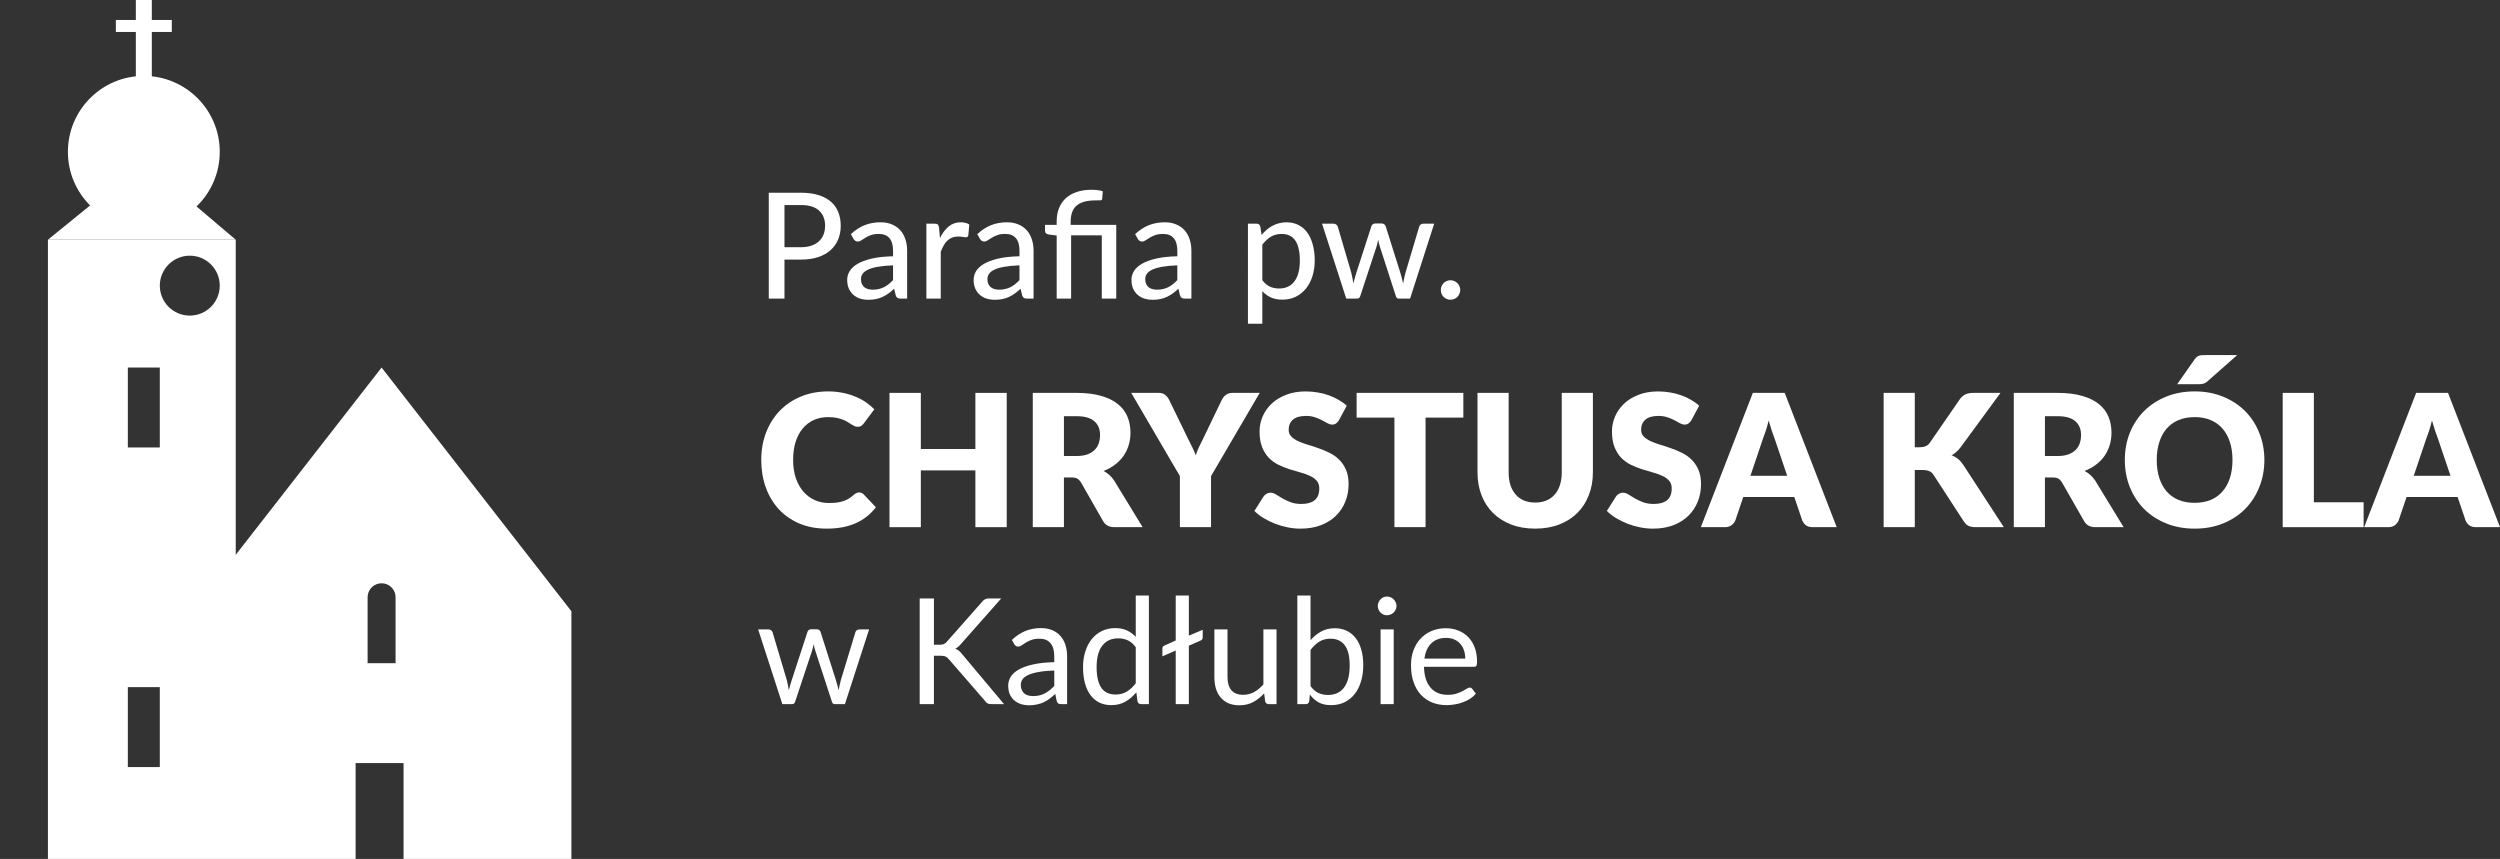 <?xml version="1.0" encoding="utf-8"?>
<!-- Generator: Adobe Illustrator 16.0.0, SVG Export Plug-In . SVG Version: 6.00 Build 0)  -->
<!DOCTYPE svg PUBLIC "-//W3C//DTD SVG 1.1//EN" "http://www.w3.org/Graphics/SVG/1.1/DTD/svg11.dtd">
<svg version="1.1" id="Layer_1" xmlns="http://www.w3.org/2000/svg" xmlns:xlink="http://www.w3.org/1999/xlink" x="0px" y="0px"
	 width="678.163px" height="233px" viewBox="75 181 678.163 233" enable-background="new 75 181 678.163 233" xml:space="preserve">
<rect x="75" y="181" width="678.163" height="233" fill="#333333" stroke="none"/>
<path fill="#FFFFFF" d="M308.075,314.575c0.2,0,0.4,0.042,0.6,0.125c0.2,0.065,0.392,0.19,0.575,0.375l3.35,3.523
	c-1.467,1.917-3.308,3.367-5.525,4.352c-2.2,0.967-4.808,1.45-7.825,1.45c-2.767,0-5.25-0.469-7.45-1.4
	c-2.183-0.95-4.042-2.25-5.575-3.9c-1.517-1.667-2.683-3.633-3.5-5.898c-0.817-2.283-1.225-4.758-1.225-7.425
	c0-2.719,0.442-5.208,1.325-7.477c0.883-2.282,2.125-4.25,3.725-5.899c1.6-1.65,3.517-2.934,5.75-3.851
	c2.233-0.917,4.692-1.375,7.375-1.375c1.367,0,2.65,0.125,3.85,0.375c1.217,0.233,2.35,0.567,3.4,1
	c1.05,0.417,2.017,0.925,2.9,1.525c0.883,0.6,1.667,1.25,2.35,1.95l-2.85,3.824c-0.183,0.233-0.4,0.451-0.65,0.65
	c-0.25,0.184-0.6,0.275-1.05,0.275c-0.3,0-0.583-0.067-0.85-0.2c-0.267-0.134-0.55-0.292-0.85-0.476c-0.3-0.199-0.633-0.408-1-0.625
	c-0.35-0.232-0.775-0.441-1.275-0.625c-0.483-0.199-1.058-0.367-1.725-0.5c-0.65-0.133-1.417-0.199-2.3-0.199
	c-1.4,0-2.683,0.258-3.85,0.774c-1.15,0.517-2.15,1.275-3,2.275c-0.833,0.981-1.483,2.2-1.95,3.648
	c-0.45,1.435-0.675,3.075-0.675,4.927c0,1.865,0.25,3.523,0.75,4.975c0.517,1.45,1.208,2.675,2.075,3.675
	c0.883,0.983,1.908,1.733,3.075,2.25c1.167,0.519,2.417,0.775,3.75,0.775c0.767,0,1.467-0.033,2.1-0.102
	c0.633-0.083,1.225-0.208,1.775-0.375c0.55-0.183,1.067-0.417,1.55-0.698c0.483-0.302,0.975-0.677,1.475-1.125
	c0.2-0.167,0.417-0.302,0.65-0.4C307.583,314.633,307.825,314.575,308.075,314.575z"/>
<path fill="#FFFFFF" d="M348.089,287.575V324h-8.5v-15.4h-14.8V324h-8.5v-36.425h8.5V302.8h14.8v-15.225H348.089L348.089,287.575z"
	/>
<path fill="#FFFFFF" d="M367.006,304.7c1.15,0,2.125-0.144,2.926-0.425c0.816-0.302,1.482-0.708,2-1.227
	c0.517-0.517,0.892-1.117,1.125-1.8c0.232-0.7,0.35-1.45,0.35-2.25c0-1.601-0.525-2.851-1.575-3.75
	c-1.033-0.899-2.642-1.351-4.825-1.351h-3.4v10.801L367.006,304.7L367.006,304.7z M384.956,324h-7.649
	c-1.418,0-2.434-0.533-3.051-1.6l-6.05-10.575c-0.283-0.45-0.601-0.775-0.95-0.977c-0.35-0.217-0.85-0.323-1.5-0.323h-2.15V324
	h-8.449v-36.425h11.85c2.633,0,4.875,0.274,6.725,0.825c1.867,0.533,3.384,1.283,4.551,2.25c1.183,0.967,2.042,2.107,2.574,3.425
	c0.533,1.317,0.801,2.75,0.801,4.3c0,1.183-0.158,2.3-0.475,3.35c-0.317,1.052-0.783,2.025-1.4,2.927
	c-0.617,0.883-1.383,1.675-2.301,2.375c-0.899,0.698-1.941,1.273-3.125,1.725c0.551,0.283,1.067,0.642,1.551,1.075
	c0.482,0.417,0.917,0.917,1.3,1.5L384.956,324z"/>
<path fill="#FFFFFF" d="M403.514,310.15V324h-8.449v-13.85l-13.201-22.575h7.451c0.732,0,1.308,0.175,1.725,0.524
	c0.434,0.334,0.792,0.768,1.075,1.301l5.149,10.6c0.434,0.833,0.825,1.617,1.176,2.35c0.35,0.719,0.658,1.427,0.924,2.125
	c0.25-0.717,0.533-1.433,0.851-2.148c0.333-0.733,0.718-1.508,1.149-2.325l5.101-10.601c0.117-0.217,0.259-0.433,0.425-0.649
	c0.168-0.217,0.358-0.408,0.575-0.575c0.233-0.183,0.492-0.324,0.774-0.425c0.301-0.117,0.625-0.175,0.976-0.175h7.5L403.514,310.15
	z"/>
<path fill="#FFFFFF" d="M438.22,294.975c-0.25,0.4-0.516,0.7-0.8,0.9c-0.266,0.2-0.616,0.3-1.05,0.3c-0.383,0-0.8-0.116-1.25-0.35
	c-0.434-0.25-0.934-0.525-1.5-0.825c-0.55-0.3-1.184-0.566-1.9-0.8c-0.716-0.25-1.532-0.375-2.449-0.375
	c-1.584,0-2.767,0.342-3.551,1.024c-0.766,0.668-1.148,1.575-1.148,2.726c0,0.731,0.232,1.342,0.699,1.825
	c0.468,0.481,1.074,0.898,1.824,1.25c0.769,0.35,1.636,0.675,2.602,0.975c0.982,0.283,1.982,0.608,3,0.975
	c1.017,0.352,2.009,0.769,2.975,1.25c0.984,0.483,1.851,1.102,2.601,1.852c0.768,0.75,1.385,1.667,1.851,2.75
	c0.467,1.065,0.7,2.356,0.7,3.875c0,1.683-0.291,3.258-0.875,4.725c-0.583,1.467-1.435,2.75-2.551,3.852
	c-1.101,1.083-2.467,1.94-4.101,2.573c-1.616,0.617-3.458,0.927-5.524,0.927c-1.134,0-2.29-0.117-3.476-0.352
	c-1.166-0.231-2.3-0.558-3.399-0.975c-1.101-0.435-2.133-0.942-3.101-1.525c-0.966-0.583-1.808-1.231-2.524-1.95l2.5-3.948
	c0.199-0.283,0.459-0.519,0.774-0.7c0.334-0.2,0.692-0.3,1.075-0.3c0.5,0,1,0.156,1.5,0.475c0.517,0.317,1.092,0.667,1.725,1.05
	c0.65,0.383,1.394,0.733,2.227,1.05c0.834,0.317,1.815,0.477,2.949,0.477c1.533,0,2.726-0.333,3.574-1
	c0.852-0.685,1.275-1.758,1.275-3.227c0-0.85-0.233-1.542-0.7-2.073c-0.466-0.533-1.083-0.977-1.85-1.325
	c-0.75-0.352-1.608-0.658-2.575-0.925c-0.966-0.269-1.958-0.56-2.976-0.875c-1.017-0.333-2.009-0.733-2.976-1.2
	c-0.966-0.483-1.833-1.108-2.6-1.875c-0.75-0.783-1.358-1.75-1.825-2.9c-0.466-1.167-0.7-2.6-0.7-4.3c0-1.367,0.275-2.7,0.825-4
	s1.358-2.458,2.425-3.476c1.067-1.017,2.375-1.824,3.925-2.424c1.551-0.617,3.325-0.926,5.325-0.926c1.117,0,2.2,0.092,3.25,0.275
	c1.067,0.167,2.075,0.425,3.025,0.775c0.949,0.332,1.834,0.742,2.648,1.225c0.834,0.467,1.575,1,2.227,1.6L438.22,294.975z"/>
<path fill="#FFFFFF" d="M471.956,294.275h-10.25V324h-8.45v-29.725h-10.25v-6.7h28.95V294.275z"/>
<path fill="#FFFFFF" d="M491.45,317.325c1.133,0,2.141-0.185,3.023-0.55c0.9-0.385,1.658-0.927,2.275-1.625
	c0.616-0.7,1.083-1.552,1.4-2.552c0.333-1.017,0.5-2.167,0.5-3.448v-21.575h8.448v21.575c0,2.231-0.365,4.281-1.1,6.148
	c-0.717,1.867-1.75,3.477-3.1,4.825c-1.352,1.35-2.992,2.4-4.927,3.15c-1.934,0.75-4.107,1.125-6.523,1.125
	c-2.436,0-4.617-0.375-6.55-1.125c-1.936-0.75-3.575-1.802-4.927-3.15c-1.35-1.35-2.384-2.958-3.1-4.825
	c-0.717-1.867-1.075-3.917-1.075-6.148v-21.575h8.45v21.55c0,1.283,0.158,2.433,0.475,3.45c0.333,1,0.81,1.856,1.427,2.575
	c0.614,0.698,1.364,1.24,2.25,1.625C489.3,317.142,490.316,317.325,491.45,317.325z"/>
<path fill="#FFFFFF" d="M533.826,294.975c-0.25,0.4-0.519,0.7-0.8,0.9c-0.269,0.2-0.617,0.3-1.052,0.3c-0.384,0-0.8-0.116-1.25-0.35
	c-0.434-0.25-0.934-0.525-1.5-0.825c-0.55-0.3-1.184-0.566-1.898-0.8c-0.717-0.25-1.534-0.375-2.45-0.375
	c-1.584,0-2.767,0.342-3.55,1.024c-0.769,0.668-1.15,1.575-1.15,2.726c0,0.731,0.233,1.342,0.7,1.825
	c0.466,0.481,1.075,0.898,1.825,1.25c0.766,0.35,1.633,0.675,2.6,0.975c0.983,0.283,1.983,0.608,3,0.975
	c1.018,0.352,2.008,0.769,2.977,1.25c0.981,0.483,1.85,1.102,2.6,1.852c0.766,0.75,1.383,1.667,1.85,2.75
	c0.468,1.065,0.7,2.356,0.7,3.875c0,1.683-0.292,3.258-0.875,4.725c-0.584,1.467-1.434,2.75-2.55,3.852
	c-1.1,1.083-2.467,1.94-4.1,2.573c-1.617,0.617-3.459,0.927-5.525,0.927c-1.134,0-2.292-0.117-3.475-0.352
	c-1.167-0.231-2.302-0.558-3.4-0.975c-1.1-0.435-2.134-0.942-3.1-1.525c-0.969-0.583-1.811-1.231-2.525-1.95l2.5-3.948
	c0.2-0.283,0.458-0.519,0.775-0.7c0.333-0.2,0.689-0.3,1.073-0.3c0.5,0,1,0.156,1.5,0.475c0.518,0.317,1.093,0.667,1.727,1.05
	c0.648,0.383,1.391,0.733,2.225,1.05c0.833,0.317,1.816,0.477,2.95,0.477c1.533,0,2.725-0.333,3.575-1
	c0.85-0.685,1.273-1.758,1.273-3.227c0-0.85-0.232-1.542-0.698-2.073c-0.469-0.533-1.084-0.977-1.852-1.325
	c-0.75-0.352-1.607-0.658-2.575-0.925c-0.967-0.269-1.959-0.56-2.975-0.875c-1.017-0.333-2.009-0.733-2.975-1.2
	c-0.969-0.483-1.834-1.108-2.602-1.875c-0.75-0.783-1.357-1.75-1.825-2.9c-0.467-1.167-0.698-2.6-0.698-4.3
	c0-1.367,0.273-2.7,0.823-4c0.552-1.3,1.358-2.458,2.427-3.476c1.064-1.017,2.375-1.824,3.925-2.424
	c1.55-0.617,3.325-0.926,5.325-0.926c1.114,0,2.198,0.092,3.25,0.275c1.064,0.167,2.073,0.425,3.023,0.775
	c0.95,0.332,1.833,0.742,2.65,1.225c0.833,0.467,1.575,1,2.225,1.6L533.826,294.975z"/>
<path fill="#FFFFFF" d="M559.806,310.075l-3.375-9.977c-0.25-0.633-0.516-1.375-0.8-2.225c-0.283-0.867-0.564-1.8-0.85-2.8
	c-0.25,1.017-0.518,1.958-0.8,2.825c-0.283,0.865-0.552,1.615-0.802,2.25l-3.35,9.925L559.806,310.075L559.806,310.075z
	 M573.231,324h-6.552c-0.731,0-1.323-0.167-1.773-0.5c-0.45-0.35-0.791-0.792-1.025-1.325l-2.148-6.35h-13.852l-2.148,6.35
	c-0.185,0.467-0.518,0.894-1,1.275c-0.468,0.367-1.052,0.55-1.75,0.55h-6.602l14.102-36.425h8.648L573.231,324z"/>
<path fill="#FFFFFF" d="M594.416,302.325h1.35c1.25,0,2.15-0.394,2.7-1.175l8.2-11.9c0.484-0.633,1-1.066,1.55-1.3
	c0.567-0.25,1.269-0.375,2.102-0.375h7.35l-10.8,14.725c-0.768,1.019-1.591,1.75-2.477,2.2c0.636,0.233,1.209,0.558,1.727,0.975
	c0.517,0.417,1,0.958,1.45,1.625l11,16.9h-7.552c-0.481,0-0.898-0.033-1.25-0.1c-0.333-0.067-0.625-0.167-0.875-0.302
	c-0.25-0.133-0.466-0.292-0.648-0.475c-0.185-0.2-0.358-0.425-0.525-0.675l-8.25-12.675c-0.3-0.469-0.683-0.792-1.148-0.977
	c-0.45-0.2-1.066-0.3-1.852-0.3h-2.05V324h-8.45v-36.425h8.45L594.416,302.325L594.416,302.325z"/>
<path fill="#FFFFFF" d="M633.119,304.7c1.148,0,2.125-0.144,2.925-0.425c0.817-0.302,1.484-0.708,2-1.227
	c0.518-0.517,0.893-1.117,1.125-1.8c0.234-0.7,0.35-1.45,0.35-2.25c0-1.601-0.523-2.851-1.573-3.75
	c-1.033-0.899-2.643-1.351-4.825-1.351h-3.4v10.801L633.119,304.7L633.119,304.7z M651.069,324h-7.65c-1.416,0-2.433-0.533-3.05-1.6
	l-6.05-10.575c-0.283-0.45-0.602-0.775-0.95-0.977c-0.352-0.217-0.852-0.323-1.5-0.323h-2.15V324h-8.45v-36.425h11.852
	c2.634,0,4.875,0.274,6.725,0.825c1.867,0.533,3.383,1.283,4.55,2.25c1.185,0.967,2.042,2.107,2.575,3.425
	c0.534,1.317,0.8,2.75,0.8,4.3c0,1.183-0.156,2.3-0.475,3.35c-0.316,1.052-0.783,2.025-1.4,2.927
	c-0.615,0.883-1.383,1.675-2.3,2.375c-0.898,0.698-1.939,1.273-3.125,1.725c0.55,0.283,1.067,0.642,1.55,1.075
	c0.483,0.417,0.917,0.917,1.302,1.5L651.069,324z"/>
<path fill="#FFFFFF" d="M689.246,305.775c0,2.633-0.459,5.083-1.375,7.35c-0.9,2.267-2.175,4.242-3.825,5.925
	c-1.65,1.667-3.642,2.977-5.975,3.925c-2.317,0.95-4.894,1.427-7.727,1.427c-2.834,0-5.417-0.477-7.75-1.427
	c-2.334-0.948-4.334-2.258-6-3.925c-1.648-1.683-2.934-3.658-3.85-5.925c-0.9-2.267-1.352-4.717-1.352-7.35
	c0-2.635,0.45-5.083,1.352-7.352c0.916-2.267,2.2-4.232,3.85-5.9c1.666-1.666,3.666-2.975,6-3.924
	c2.333-0.951,4.916-1.426,7.75-1.426c2.833,0,5.408,0.483,7.727,1.45c2.333,0.95,4.323,2.258,5.975,3.925s2.925,3.633,3.825,5.9
	C688.787,300.717,689.246,303.158,689.246,305.775z M680.596,305.775c0-1.802-0.232-3.417-0.7-4.852
	c-0.467-1.45-1.142-2.675-2.023-3.675c-0.867-1-1.936-1.767-3.2-2.3c-1.267-0.533-2.709-0.801-4.325-0.801
	c-1.634,0-3.092,0.268-4.375,0.801c-1.267,0.533-2.342,1.3-3.225,2.3c-0.867,1-1.534,2.225-2,3.675c-0.467,1.435-0.7,3.05-0.7,4.852
	c0,1.815,0.233,3.448,0.7,4.898c0.466,1.435,1.133,2.65,2,3.65c0.883,1,1.958,1.767,3.225,2.3c1.283,0.517,2.741,0.775,4.375,0.775
	c1.616,0,3.06-0.26,4.325-0.775c1.267-0.533,2.333-1.3,3.2-2.3c0.883-1,1.558-2.217,2.023-3.65
	C680.362,309.225,680.596,307.592,680.596,305.775z M681.871,277.325l-8.075,7.125c-0.2,0.183-0.392,0.325-0.575,0.425
	c-0.183,0.1-0.375,0.175-0.575,0.225c-0.198,0.051-0.416,0.084-0.648,0.101c-0.217,0.017-0.467,0.024-0.75,0.024h-5.65l4.727-6.75
	c0.198-0.267,0.391-0.475,0.573-0.625c0.2-0.166,0.408-0.283,0.625-0.35c0.233-0.083,0.491-0.133,0.775-0.15
	c0.3-0.017,0.641-0.024,1.025-0.024H681.871z"/>
<path fill="#FFFFFF" d="M716.168,317.25V324h-21.95v-36.425h8.45v29.675H716.168z"/>
<path fill="#FFFFFF" d="M739.738,310.075l-3.375-9.977c-0.25-0.633-0.519-1.375-0.8-2.225c-0.283-0.867-0.567-1.8-0.852-2.8
	c-0.25,1.017-0.517,1.958-0.8,2.825c-0.283,0.865-0.55,1.615-0.8,2.25l-3.352,9.925L739.738,310.075L739.738,310.075z M753.163,324
	h-6.55c-0.733,0-1.325-0.167-1.775-0.5c-0.45-0.35-0.792-0.792-1.023-1.325l-2.15-6.35h-13.85l-2.15,6.35
	c-0.185,0.467-0.519,0.894-1,1.275c-0.467,0.367-1.05,0.55-1.75,0.55h-6.6l14.1-36.425h8.65L753.163,324z"/>
<path fill="#FFFFFF" d="M292.24,248.061c1.08,0,2.027-0.141,2.84-0.42c0.827-0.281,1.513-0.674,2.06-1.181
	c0.56-0.521,0.98-1.133,1.26-1.84c0.28-0.72,0.42-1.513,0.42-2.38c0-1.747-0.547-3.12-1.64-4.12c-1.08-1-2.727-1.5-4.94-1.5h-4.44
	v11.44H292.24z M292.24,233.279c1.84,0,3.44,0.214,4.8,0.641c1.36,0.428,2.487,1.033,3.38,1.82c0.893,0.773,1.553,1.713,1.98,2.82
	c0.44,1.106,0.66,2.332,0.66,3.68c0,1.347-0.233,2.587-0.7,3.72c-0.467,1.12-1.153,2.087-2.06,2.899
	c-0.907,0.813-2.04,1.447-3.4,1.9c-1.347,0.44-2.9,0.66-4.66,0.66h-4.44V262h-4.26v-28.721H292.24z"/>
<path fill="#FFFFFF" d="M317.254,252.98c-1.587,0.053-2.934,0.18-4.04,0.379c-1.107,0.188-2.007,0.44-2.7,0.761
	c-0.694,0.319-1.194,0.7-1.5,1.14c-0.307,0.428-0.46,0.907-0.46,1.44c0,0.507,0.08,0.946,0.24,1.319c0.173,0.36,0.4,0.66,0.68,0.9
	c0.293,0.227,0.633,0.393,1.02,0.5c0.386,0.107,0.806,0.16,1.26,0.16c0.6,0,1.146-0.061,1.64-0.18c0.506-0.121,0.98-0.287,1.42-0.5
	c0.44-0.228,0.86-0.5,1.26-0.82c0.4-0.32,0.793-0.688,1.18-1.1V252.98z M305.814,244.52c1.133-1.08,2.36-1.887,3.68-2.42
	c1.333-0.533,2.793-0.8,4.38-0.8c1.16,0,2.186,0.193,3.08,0.58c0.893,0.373,1.646,0.899,2.26,1.58
	c0.613,0.681,1.073,1.493,1.38,2.44c0.32,0.947,0.48,1.992,0.48,3.14V262h-1.74c-0.387,0-0.68-0.061-0.88-0.18
	c-0.2-0.133-0.36-0.373-0.48-0.721l-0.42-1.779c-0.52,0.479-1.034,0.906-1.54,1.279c-0.507,0.36-1.04,0.674-1.6,0.94
	c-0.547,0.253-1.134,0.446-1.76,0.58c-0.627,0.133-1.32,0.2-2.08,0.2c-0.8,0-1.554-0.107-2.26-0.32
	c-0.694-0.227-1.3-0.566-1.82-1.02s-0.934-1.021-1.24-1.701c-0.294-0.68-0.44-1.473-0.44-2.379c0-0.801,0.213-1.567,0.64-2.301
	c0.44-0.746,1.146-1.412,2.12-2c0.986-0.586,2.266-1.066,3.84-1.439c1.586-0.373,3.533-0.587,5.84-0.641v-1.479
	c0-1.533-0.327-2.681-0.98-3.44c-0.654-0.76-1.614-1.14-2.88-1.14c-0.854,0-1.574,0.106-2.16,0.319
	c-0.574,0.214-1.074,0.453-1.5,0.721c-0.414,0.253-0.78,0.486-1.1,0.7c-0.307,0.213-0.627,0.319-0.96,0.319
	c-0.267,0-0.5-0.072-0.7-0.22c-0.187-0.147-0.34-0.319-0.46-0.521L305.814,244.52z"/>
<path fill="#FFFFFF" d="M329.975,245.58c0.653-1.333,1.44-2.38,2.36-3.141c0.92-0.76,2.026-1.14,3.32-1.14
	c0.44,0,0.853,0.054,1.24,0.16c0.4,0.093,0.746,0.24,1.04,0.44l-0.26,2.939c-0.094,0.36-0.314,0.54-0.66,0.54
	c-0.187,0-0.467-0.032-0.84-0.101c-0.374-0.079-0.774-0.119-1.2-0.119c-0.627,0-1.18,0.093-1.66,0.279
	c-0.48,0.174-0.914,0.44-1.3,0.801c-0.374,0.347-0.707,0.779-1,1.3c-0.294,0.507-0.567,1.087-0.82,1.74V262h-3.9v-20.32h2.24
	c0.426,0,0.713,0.08,0.86,0.24c0.16,0.146,0.273,0.413,0.34,0.801L329.975,245.58z"/>
<path fill="#FFFFFF" d="M351.551,252.98c-1.587,0.053-2.934,0.18-4.04,0.379c-1.107,0.188-2.007,0.44-2.7,0.761
	c-0.694,0.319-1.194,0.7-1.5,1.14c-0.307,0.428-0.46,0.907-0.46,1.44c0,0.507,0.08,0.946,0.24,1.319c0.173,0.36,0.4,0.66,0.68,0.9
	c0.293,0.227,0.633,0.393,1.02,0.5c0.386,0.107,0.806,0.16,1.26,0.16c0.6,0,1.146-0.061,1.64-0.18c0.506-0.121,0.98-0.287,1.42-0.5
	c0.44-0.228,0.86-0.5,1.26-0.82s0.793-0.688,1.18-1.1V252.98z M340.111,244.52c1.133-1.08,2.36-1.887,3.68-2.42
	c1.333-0.533,2.793-0.8,4.38-0.8c1.16,0,2.186,0.193,3.08,0.58c0.893,0.373,1.646,0.899,2.26,1.58
	c0.613,0.681,1.073,1.493,1.38,2.44c0.32,0.947,0.48,1.992,0.48,3.14V262h-1.74c-0.387,0-0.68-0.061-0.88-0.18
	c-0.2-0.133-0.36-0.373-0.48-0.721l-0.42-1.779c-0.52,0.479-1.034,0.906-1.54,1.279c-0.507,0.36-1.04,0.674-1.6,0.94
	c-0.547,0.253-1.134,0.446-1.76,0.58c-0.627,0.133-1.32,0.2-2.08,0.2c-0.8,0-1.554-0.107-2.26-0.32
	c-0.694-0.227-1.3-0.566-1.82-1.02s-0.934-1.021-1.24-1.701c-0.294-0.68-0.44-1.473-0.44-2.379c0-0.801,0.213-1.567,0.64-2.301
	c0.44-0.746,1.146-1.412,2.12-2c0.986-0.586,2.266-1.066,3.84-1.439c1.586-0.373,3.533-0.587,5.84-0.641v-1.479
	c0-1.533-0.327-2.681-0.98-3.44c-0.654-0.76-1.614-1.14-2.88-1.14c-0.854,0-1.574,0.106-2.16,0.319
	c-0.574,0.214-1.074,0.453-1.5,0.721c-0.414,0.253-0.78,0.486-1.1,0.7c-0.307,0.213-0.627,0.319-0.96,0.319
	c-0.267,0-0.5-0.072-0.7-0.22c-0.187-0.147-0.34-0.319-0.46-0.521L340.111,244.52z"/>
<path fill="#FFFFFF" d="M361.639,262v-17.12l-2.119-0.26c-0.308-0.067-0.561-0.173-0.761-0.32c-0.187-0.159-0.28-0.387-0.28-0.68
	V242h3.16v-0.98c0-1.24,0.193-2.379,0.58-3.42c0.4-1.053,0.993-1.959,1.78-2.72c0.8-0.76,1.787-1.347,2.96-1.76
	c1.188-0.427,2.573-0.64,4.16-0.64c0.507,0,1.04,0.033,1.6,0.1c0.561,0.066,1.033,0.167,1.42,0.3l-0.14,2.04
	c-0.026,0.268-0.192,0.407-0.5,0.42c-0.308,0.014-0.733,0.02-1.28,0.02c-1.213,0-2.246,0.121-3.1,0.361
	c-0.854,0.239-1.553,0.6-2.1,1.079c-0.547,0.48-0.947,1.087-1.201,1.82c-0.252,0.72-0.379,1.56-0.379,2.521V242h12.359v20h-3.92
	v-17.16h-8.32V262H361.639z"/>
<path fill="#FFFFFF" d="M394.363,252.98c-1.588,0.053-2.934,0.18-4.04,0.379c-1.107,0.188-2.007,0.44-2.7,0.761
	c-0.693,0.319-1.193,0.7-1.5,1.14c-0.307,0.428-0.46,0.907-0.46,1.44c0,0.507,0.08,0.946,0.239,1.319c0.174,0.36,0.4,0.66,0.681,0.9
	c0.293,0.227,0.633,0.393,1.021,0.5c0.387,0.107,0.807,0.16,1.26,0.16c0.6,0,1.146-0.061,1.64-0.18
	c0.507-0.121,0.979-0.287,1.42-0.5c0.44-0.228,0.86-0.5,1.261-0.82c0.399-0.32,0.793-0.688,1.18-1.1V252.98z M382.923,244.52
	c1.134-1.08,2.36-1.887,3.681-2.42c1.332-0.533,2.793-0.8,4.379-0.8c1.16,0,2.188,0.193,3.08,0.58
	c0.894,0.373,1.647,0.899,2.261,1.58c0.612,0.681,1.073,1.493,1.38,2.44c0.32,0.947,0.48,1.992,0.48,3.14V262h-1.74
	c-0.387,0-0.68-0.061-0.881-0.18c-0.199-0.133-0.359-0.373-0.479-0.721l-0.42-1.779c-0.521,0.479-1.033,0.906-1.54,1.279
	c-0.507,0.36-1.04,0.674-1.6,0.94c-0.547,0.253-1.133,0.446-1.76,0.58c-0.628,0.133-1.32,0.2-2.08,0.2
	c-0.801,0-1.554-0.107-2.261-0.32c-0.692-0.227-1.3-0.566-1.819-1.02c-0.521-0.453-0.934-1.021-1.24-1.701
	c-0.293-0.68-0.44-1.473-0.44-2.379c0-0.801,0.213-1.567,0.64-2.301c0.44-0.746,1.147-1.412,2.121-2
	c0.986-0.586,2.267-1.066,3.84-1.439c1.586-0.373,3.533-0.587,5.84-0.641v-1.479c0-1.533-0.327-2.681-0.98-3.44
	c-0.652-0.76-1.613-1.14-2.88-1.14c-0.853,0-1.573,0.106-2.16,0.319c-0.573,0.214-1.073,0.453-1.5,0.721
	c-0.413,0.253-0.78,0.486-1.1,0.7c-0.308,0.213-0.628,0.319-0.96,0.319c-0.268,0-0.5-0.072-0.7-0.22
	c-0.187-0.147-0.34-0.319-0.46-0.521L382.923,244.52z"/>
<path fill="#FFFFFF" d="M417.421,257c0.64,0.84,1.327,1.427,2.06,1.76c0.748,0.333,1.58,0.5,2.501,0.5c1.785,0,3.167-0.64,4.14-1.92
	c0.987-1.293,1.479-3.173,1.479-5.64c0-1.293-0.111-2.394-0.34-3.3c-0.213-0.92-0.533-1.668-0.96-2.24
	c-0.413-0.587-0.926-1.014-1.54-1.28c-0.611-0.28-1.306-0.42-2.08-0.42c-1.133,0-2.119,0.253-2.959,0.76
	c-0.826,0.507-1.593,1.228-2.3,2.16V257L417.421,257z M417.221,244.721c0.428-0.508,0.881-0.968,1.36-1.381
	c0.494-0.427,1.021-0.787,1.58-1.08c0.56-0.307,1.154-0.539,1.78-0.699c0.64-0.174,1.318-0.261,2.04-0.261
	c1.158,0,2.207,0.228,3.14,0.681c0.947,0.453,1.754,1.119,2.42,2c0.667,0.879,1.18,1.967,1.54,3.26
	c0.374,1.293,0.56,2.779,0.56,4.46c0,1.507-0.206,2.907-0.619,4.2c-0.399,1.279-0.979,2.393-1.739,3.34
	c-0.746,0.947-1.666,1.693-2.761,2.24c-1.079,0.533-2.301,0.799-3.659,0.799c-1.213,0-2.253-0.199-3.12-0.6
	c-0.866-0.4-1.641-0.96-2.32-1.68v8.82h-3.9V241.68h2.34c0.548,0,0.888,0.26,1.021,0.78L417.221,244.721z"/>
<path fill="#FFFFFF" d="M464.047,241.68l-6.54,20.32h-3.12c-0.373,0-0.627-0.247-0.76-0.74l-4.28-13.24
	c-0.105-0.332-0.198-0.66-0.278-0.979c-0.08-0.333-0.153-0.667-0.222-1c-0.12,0.692-0.287,1.367-0.5,2.021l-4.34,13.199
	c-0.133,0.493-0.42,0.74-0.858,0.74h-2.962l-6.56-20.32h3.08c0.307,0,0.56,0.073,0.76,0.221c0.213,0.146,0.354,0.332,0.42,0.56
	l3.66,12.479c0.12,0.508,0.229,1,0.32,1.48s0.18,0.96,0.26,1.439c0.12-0.479,0.247-0.959,0.38-1.439
	c0.147-0.48,0.293-0.973,0.44-1.48l4.06-12.56c0.067-0.228,0.193-0.407,0.38-0.54c0.188-0.146,0.413-0.22,0.682-0.22h1.698
	c0.293,0,0.533,0.073,0.722,0.22c0.199,0.133,0.333,0.313,0.398,0.54l3.96,12.56c0.147,0.508,0.287,1.008,0.42,1.5
	c0.135,0.48,0.254,0.968,0.36,1.461c0.08-0.48,0.173-0.961,0.28-1.44c0.105-0.493,0.227-1,0.358-1.521l3.722-12.479
	c0.065-0.228,0.199-0.413,0.398-0.56c0.213-0.147,0.453-0.221,0.722-0.221H464.047z"/>
<path fill="#FFFFFF" d="M465.85,259.66c0-0.36,0.067-0.7,0.2-1.02c0.133-0.32,0.313-0.601,0.54-0.841
	c0.24-0.239,0.521-0.427,0.84-0.56c0.32-0.147,0.667-0.221,1.04-0.221c0.36,0,0.7,0.073,1.021,0.221c0.318,0.133,0.6,0.32,0.84,0.56
	c0.24,0.24,0.427,0.521,0.56,0.841c0.147,0.319,0.222,0.659,0.222,1.02c0,0.373-0.073,0.72-0.222,1.04
	c-0.133,0.319-0.318,0.6-0.56,0.84c-0.24,0.239-0.521,0.427-0.84,0.56c-0.32,0.133-0.66,0.2-1.021,0.2c-0.373,0-0.72-0.067-1.04-0.2
	c-0.318-0.133-0.6-0.32-0.84-0.56c-0.227-0.24-0.407-0.521-0.54-0.84C465.917,260.38,465.85,260.033,465.85,259.66z"/>
<path fill="#FFFFFF" d="M310.76,351.74L304.2,372h-2.82c-0.347,0-0.587-0.227-0.72-0.68l-4.48-13.74
	c-0.107-0.307-0.193-0.613-0.26-0.92c-0.067-0.32-0.133-0.633-0.2-0.94c-0.067,0.309-0.133,0.62-0.2,0.94
	c-0.067,0.307-0.153,0.62-0.26,0.938l-4.56,13.722c-0.12,0.453-0.387,0.68-0.8,0.68h-2.68l-6.56-20.26h2.8
	c0.28,0,0.513,0.071,0.7,0.22c0.2,0.147,0.333,0.32,0.4,0.521l3.88,13.038c0.227,0.962,0.407,1.867,0.54,2.722
	c0.12-0.44,0.24-0.889,0.36-1.34c0.133-0.453,0.273-0.913,0.42-1.382l4.28-13.118c0.067-0.2,0.18-0.367,0.34-0.5
	c0.173-0.135,0.38-0.2,0.62-0.2h1.56c0.267,0,0.487,0.065,0.66,0.2c0.173,0.133,0.293,0.3,0.36,0.5l4.18,13.118
	c0.147,0.469,0.28,0.929,0.4,1.382c0.12,0.451,0.233,0.898,0.34,1.34c0.067-0.44,0.147-0.88,0.24-1.32
	c0.107-0.453,0.22-0.92,0.34-1.399l3.96-13.039c0.067-0.215,0.193-0.389,0.38-0.521c0.187-0.146,0.407-0.22,0.66-0.22L310.76,351.74
	L310.76,351.74z"/>
<path fill="#FFFFFF" d="M328.34,355.9h1.46c0.507,0,0.914-0.062,1.22-0.182c0.307-0.133,0.587-0.353,0.84-0.66l9.54-10.8
	c0.267-0.347,0.547-0.587,0.84-0.72c0.294-0.133,0.654-0.2,1.08-0.2h3.28l-10.92,12.34c-0.266,0.32-0.526,0.587-0.78,0.802
	c-0.24,0.198-0.5,0.365-0.78,0.5c0.36,0.118,0.687,0.3,0.98,0.538c0.294,0.229,0.58,0.527,0.86,0.9l11.4,13.58H344
	c-0.253,0-0.473-0.013-0.66-0.04c-0.173-0.04-0.326-0.093-0.46-0.16c-0.133-0.08-0.253-0.167-0.36-0.26
	c-0.093-0.107-0.186-0.229-0.28-0.36l-9.88-11.38c-0.266-0.333-0.553-0.565-0.86-0.7c-0.306-0.146-0.773-0.22-1.4-0.22h-1.76V372
	h-3.86v-28.66h3.86V355.9L328.34,355.9z"/>
<path fill="#FFFFFF" d="M360.988,362.88c-1.641,0.053-3.04,0.188-4.2,0.4c-1.147,0.2-2.087,0.467-2.82,0.8
	c-0.72,0.333-1.247,0.727-1.58,1.18c-0.32,0.453-0.48,0.96-0.48,1.521c0,0.531,0.086,0.993,0.26,1.38
	c0.173,0.387,0.406,0.707,0.7,0.96c0.306,0.24,0.659,0.42,1.06,0.54c0.413,0.105,0.854,0.16,1.32,0.16c0.626,0,1.2-0.062,1.72-0.182
	c0.521-0.133,1.007-0.318,1.46-0.56c0.467-0.24,0.906-0.527,1.32-0.86c0.426-0.333,0.84-0.713,1.24-1.14V362.88z M349.488,354.6
	c1.12-1.08,2.326-1.887,3.62-2.42c1.293-0.531,2.727-0.8,4.301-0.8c1.133,0,2.14,0.188,3.02,0.562
	c0.881,0.372,1.62,0.893,2.221,1.56c0.6,0.667,1.053,1.473,1.359,2.42s0.46,1.987,0.46,3.12V372h-1.579
	c-0.348,0-0.615-0.053-0.801-0.16c-0.188-0.12-0.334-0.347-0.439-0.68l-0.4-1.92c-0.534,0.493-1.055,0.933-1.561,1.318
	c-0.506,0.373-1.039,0.693-1.6,0.96c-0.561,0.255-1.16,0.447-1.8,0.58c-0.627,0.147-1.327,0.222-2.101,0.222
	c-0.787,0-1.526-0.107-2.22-0.32c-0.694-0.227-1.3-0.56-1.82-1c-0.507-0.44-0.914-0.993-1.22-1.66
	c-0.294-0.68-0.44-1.479-0.44-2.398c0-0.802,0.22-1.567,0.66-2.302c0.44-0.747,1.153-1.405,2.14-1.979
	c0.986-0.573,2.272-1.04,3.86-1.4c1.586-0.373,3.533-0.587,5.84-0.64v-1.58c0-1.573-0.34-2.76-1.021-3.56
	c-0.68-0.813-1.674-1.222-2.979-1.222c-0.881,0-1.62,0.113-2.221,0.34c-0.586,0.213-1.1,0.46-1.539,0.74
	c-0.428,0.269-0.801,0.513-1.121,0.74c-0.307,0.213-0.614,0.32-0.92,0.32c-0.24,0-0.447-0.062-0.62-0.182
	c-0.174-0.133-0.32-0.293-0.44-0.479L349.488,354.6z"/>
<path fill="#FFFFFF" d="M383.09,356.56c-0.666-0.893-1.386-1.513-2.16-1.858c-0.772-0.36-1.64-0.54-2.6-0.54
	c-1.88,0-3.326,0.673-4.34,2.02c-1.014,1.349-1.52,3.269-1.52,5.762c0,1.318,0.113,2.451,0.34,3.398c0.227,0.935,0.56,1.707,1,2.32
	c0.439,0.6,0.979,1.04,1.619,1.319c0.641,0.279,1.367,0.421,2.18,0.421c1.175,0,2.195-0.269,3.061-0.802
	c0.88-0.531,1.688-1.287,2.42-2.26V356.56z M386.65,342.54V372h-2.121c-0.506,0-0.825-0.247-0.959-0.74l-0.32-2.46
	c-0.866,1.04-1.854,1.88-2.96,2.521c-1.106,0.64-2.386,0.96-3.84,0.96c-1.16,0-2.214-0.222-3.16-0.66
	c-0.946-0.453-1.753-1.113-2.42-1.98c-0.666-0.865-1.181-1.945-1.54-3.238c-0.36-1.293-0.54-2.78-0.54-4.46
	c0-1.493,0.2-2.882,0.601-4.16c0.399-1.293,0.973-2.413,1.719-3.36c0.748-0.947,1.66-1.687,2.74-2.22
	c1.094-0.547,2.32-0.82,3.68-0.82c1.24,0,2.301,0.213,3.181,0.641c0.894,0.412,1.687,0.992,2.38,1.739v-11.22h3.561V342.54z"/>
<path fill="#FFFFFF" d="M401.253,351.84v2.021c0,0.438-0.18,0.731-0.54,0.88l-3.22,1.42V372h-3.56v-14.54l-3.621,1.58v-2.1
	c0-0.36,0.168-0.629,0.5-0.802l3.121-1.398v-12.2h3.56v10.88L401.253,351.84z"/>
<path fill="#FFFFFF" d="M421.277,351.74V372h-2.12c-0.507,0-0.827-0.247-0.96-0.74l-0.28-2.18c-0.88,0.973-1.867,1.76-2.96,2.36
	c-1.093,0.587-2.348,0.88-3.76,0.88c-1.107,0-2.088-0.182-2.94-0.54c-0.84-0.373-1.547-0.895-2.12-1.562
	c-0.572-0.667-1.007-1.473-1.3-2.42c-0.28-0.947-0.42-1.993-0.42-3.14v-12.92h3.56v12.92c0,1.533,0.348,2.72,1.041,3.56
	c0.707,0.84,1.779,1.261,3.219,1.261c1.054,0,2.033-0.246,2.941-0.739c0.92-0.507,1.766-1.2,2.539-2.08v-14.92H421.277
	L421.277,351.74z"/>
<path fill="#FFFFFF" d="M430.502,367.12c0.653,0.88,1.366,1.5,2.14,1.86c0.786,0.358,1.646,0.538,2.58,0.538
	c1.906,0,3.366-0.673,4.38-2.02c1.015-1.347,1.521-3.353,1.521-6.021c0-2.479-0.454-4.301-1.36-5.461
	c-0.894-1.173-2.174-1.76-3.84-1.76c-1.16,0-2.174,0.269-3.04,0.8c-0.854,0.533-1.646,1.287-2.38,2.262L430.502,367.12
	L430.502,367.12z M430.502,354.66c0.854-0.987,1.813-1.773,2.88-2.36c1.08-0.587,2.32-0.88,3.72-0.88c1.188,0,2.255,0.229,3.2,0.68
	c0.96,0.453,1.773,1.113,2.44,1.98c0.666,0.853,1.173,1.893,1.52,3.12c0.36,1.227,0.54,2.605,0.54,4.14c0,1.642-0.2,3.133-0.6,4.48
	c-0.4,1.347-0.98,2.5-1.74,3.46c-0.747,0.945-1.66,1.687-2.74,2.22c-1.08,0.52-2.294,0.78-3.64,0.78c-1.334,0-2.46-0.247-3.38-0.74
	c-0.907-0.507-1.7-1.22-2.38-2.14l-0.182,1.84c-0.105,0.507-0.414,0.76-0.92,0.76h-2.3v-29.46h3.58L430.502,354.66L430.502,354.66z"
	/>
<path fill="#FFFFFF" d="M453.064,351.74V372h-3.562v-20.26H453.064z M453.824,345.38c0,0.347-0.073,0.673-0.22,0.98
	c-0.135,0.293-0.32,0.56-0.562,0.8c-0.226,0.227-0.5,0.407-0.82,0.54c-0.306,0.133-0.633,0.2-0.979,0.2s-0.673-0.067-0.98-0.2
	c-0.293-0.133-0.553-0.313-0.778-0.54c-0.228-0.24-0.406-0.507-0.54-0.8c-0.135-0.309-0.2-0.635-0.2-0.98s0.065-0.673,0.2-0.979
	c0.134-0.32,0.313-0.595,0.54-0.82c0.227-0.24,0.485-0.427,0.778-0.562c0.309-0.133,0.636-0.198,0.98-0.198
	c0.347,0,0.674,0.065,0.979,0.198c0.32,0.135,0.596,0.32,0.82,0.562c0.24,0.227,0.427,0.5,0.562,0.82
	C453.751,344.707,453.824,345.033,453.824,345.38z"/>
<path fill="#FFFFFF" d="M472.474,359.66c0-0.827-0.118-1.58-0.358-2.26c-0.229-0.693-0.567-1.287-1.021-1.78
	c-0.438-0.507-0.979-0.895-1.62-1.16c-0.64-0.28-1.365-0.42-2.18-0.42c-1.707,0-3.06,0.5-4.06,1.5
	c-0.987,0.987-1.602,2.36-1.842,4.12H472.474L472.474,359.66z M475.354,369.16c-0.44,0.533-0.969,1-1.58,1.398
	c-0.614,0.389-1.274,0.707-1.98,0.96c-0.694,0.255-1.414,0.44-2.16,0.562c-0.747,0.133-1.485,0.2-2.22,0.2
	c-1.4,0-2.694-0.233-3.88-0.7c-1.174-0.48-2.194-1.173-3.062-2.08c-0.854-0.92-1.52-2.053-2-3.4c-0.479-1.347-0.72-2.893-0.72-4.64
	c0-1.413,0.213-2.733,0.64-3.96c0.44-1.227,1.066-2.287,1.882-3.18c0.813-0.907,1.806-1.613,2.979-2.12
	c1.173-0.521,2.493-0.78,3.96-0.78c1.213,0,2.333,0.207,3.36,0.62c1.04,0.4,1.933,0.987,2.68,1.76c0.76,0.76,1.354,1.707,1.78,2.84
	c0.426,1.12,0.64,2.4,0.64,3.842c0,0.56-0.06,0.933-0.18,1.118c-0.12,0.188-0.347,0.28-0.68,0.28h-13.54
	c0.04,1.28,0.213,2.395,0.52,3.34c0.32,0.947,0.76,1.74,1.32,2.38c0.56,0.627,1.226,1.102,2,1.42c0.771,0.309,1.64,0.462,2.6,0.462
	c0.895,0,1.66-0.102,2.3-0.302c0.653-0.213,1.213-0.438,1.682-0.68c0.466-0.24,0.853-0.46,1.16-0.66
	c0.318-0.213,0.593-0.32,0.818-0.32c0.293,0,0.521,0.113,0.682,0.342L475.354,369.16z"/>
<path fill="#FFFFFF" d="M114.015,224.891l24.932,21.133H88L114.015,224.891z"/>
<path fill="#FFFFFF" d="M134.611,222.182c0,11.371-9.221,20.59-20.596,20.59c-11.374,0-20.595-9.219-20.595-20.59
	c0-11.373,9.221-20.591,20.595-20.591C125.39,201.591,134.611,210.809,134.611,222.182z"/>
<path fill="#FFFFFF" d="M111.847,181h4.336v22.758h-4.336V181z"/>
<path fill="#FFFFFF" d="M106.427,186.419h15.176v3.251h-15.176V186.419z"/>
<path fill="#FFFFFF" d="M138.947,246.023H88v100.785V414h50.947h32.519v-26.009h13.007V414H230v-67.191l-51.489-66.105
	L138.947,331.5V246.023z M182.305,346.809v14.091h-7.587v-14.091v-3.793c0-0.184,0.013-0.363,0.038-0.542
	c0.263-1.838,1.844-3.251,3.755-3.251c1.912,0,3.493,1.413,3.756,3.251c0.025,0.179,0.038,0.358,0.038,0.542V346.809
	L182.305,346.809z M109.679,367.4h8.672v21.674h-8.672V367.4z M118.351,324.051h-8.672v21.675h8.672V324.051z M109.679,280.702
	h8.672v21.675h-8.672V280.702z M100.466,266.614c4.49,0,8.129-3.64,8.129-8.128c0-4.489-3.639-8.129-8.129-8.129
	c-4.49,0-8.13,3.64-8.13,8.129C92.336,262.975,95.976,266.614,100.466,266.614z M134.611,258.486c0,4.488-3.64,8.127-8.13,8.127
	c-4.49,0-8.13-3.639-8.13-8.127c0-4.489,3.64-8.129,8.13-8.129C130.971,250.357,134.611,253.997,134.611,258.486z"/>
</svg>
